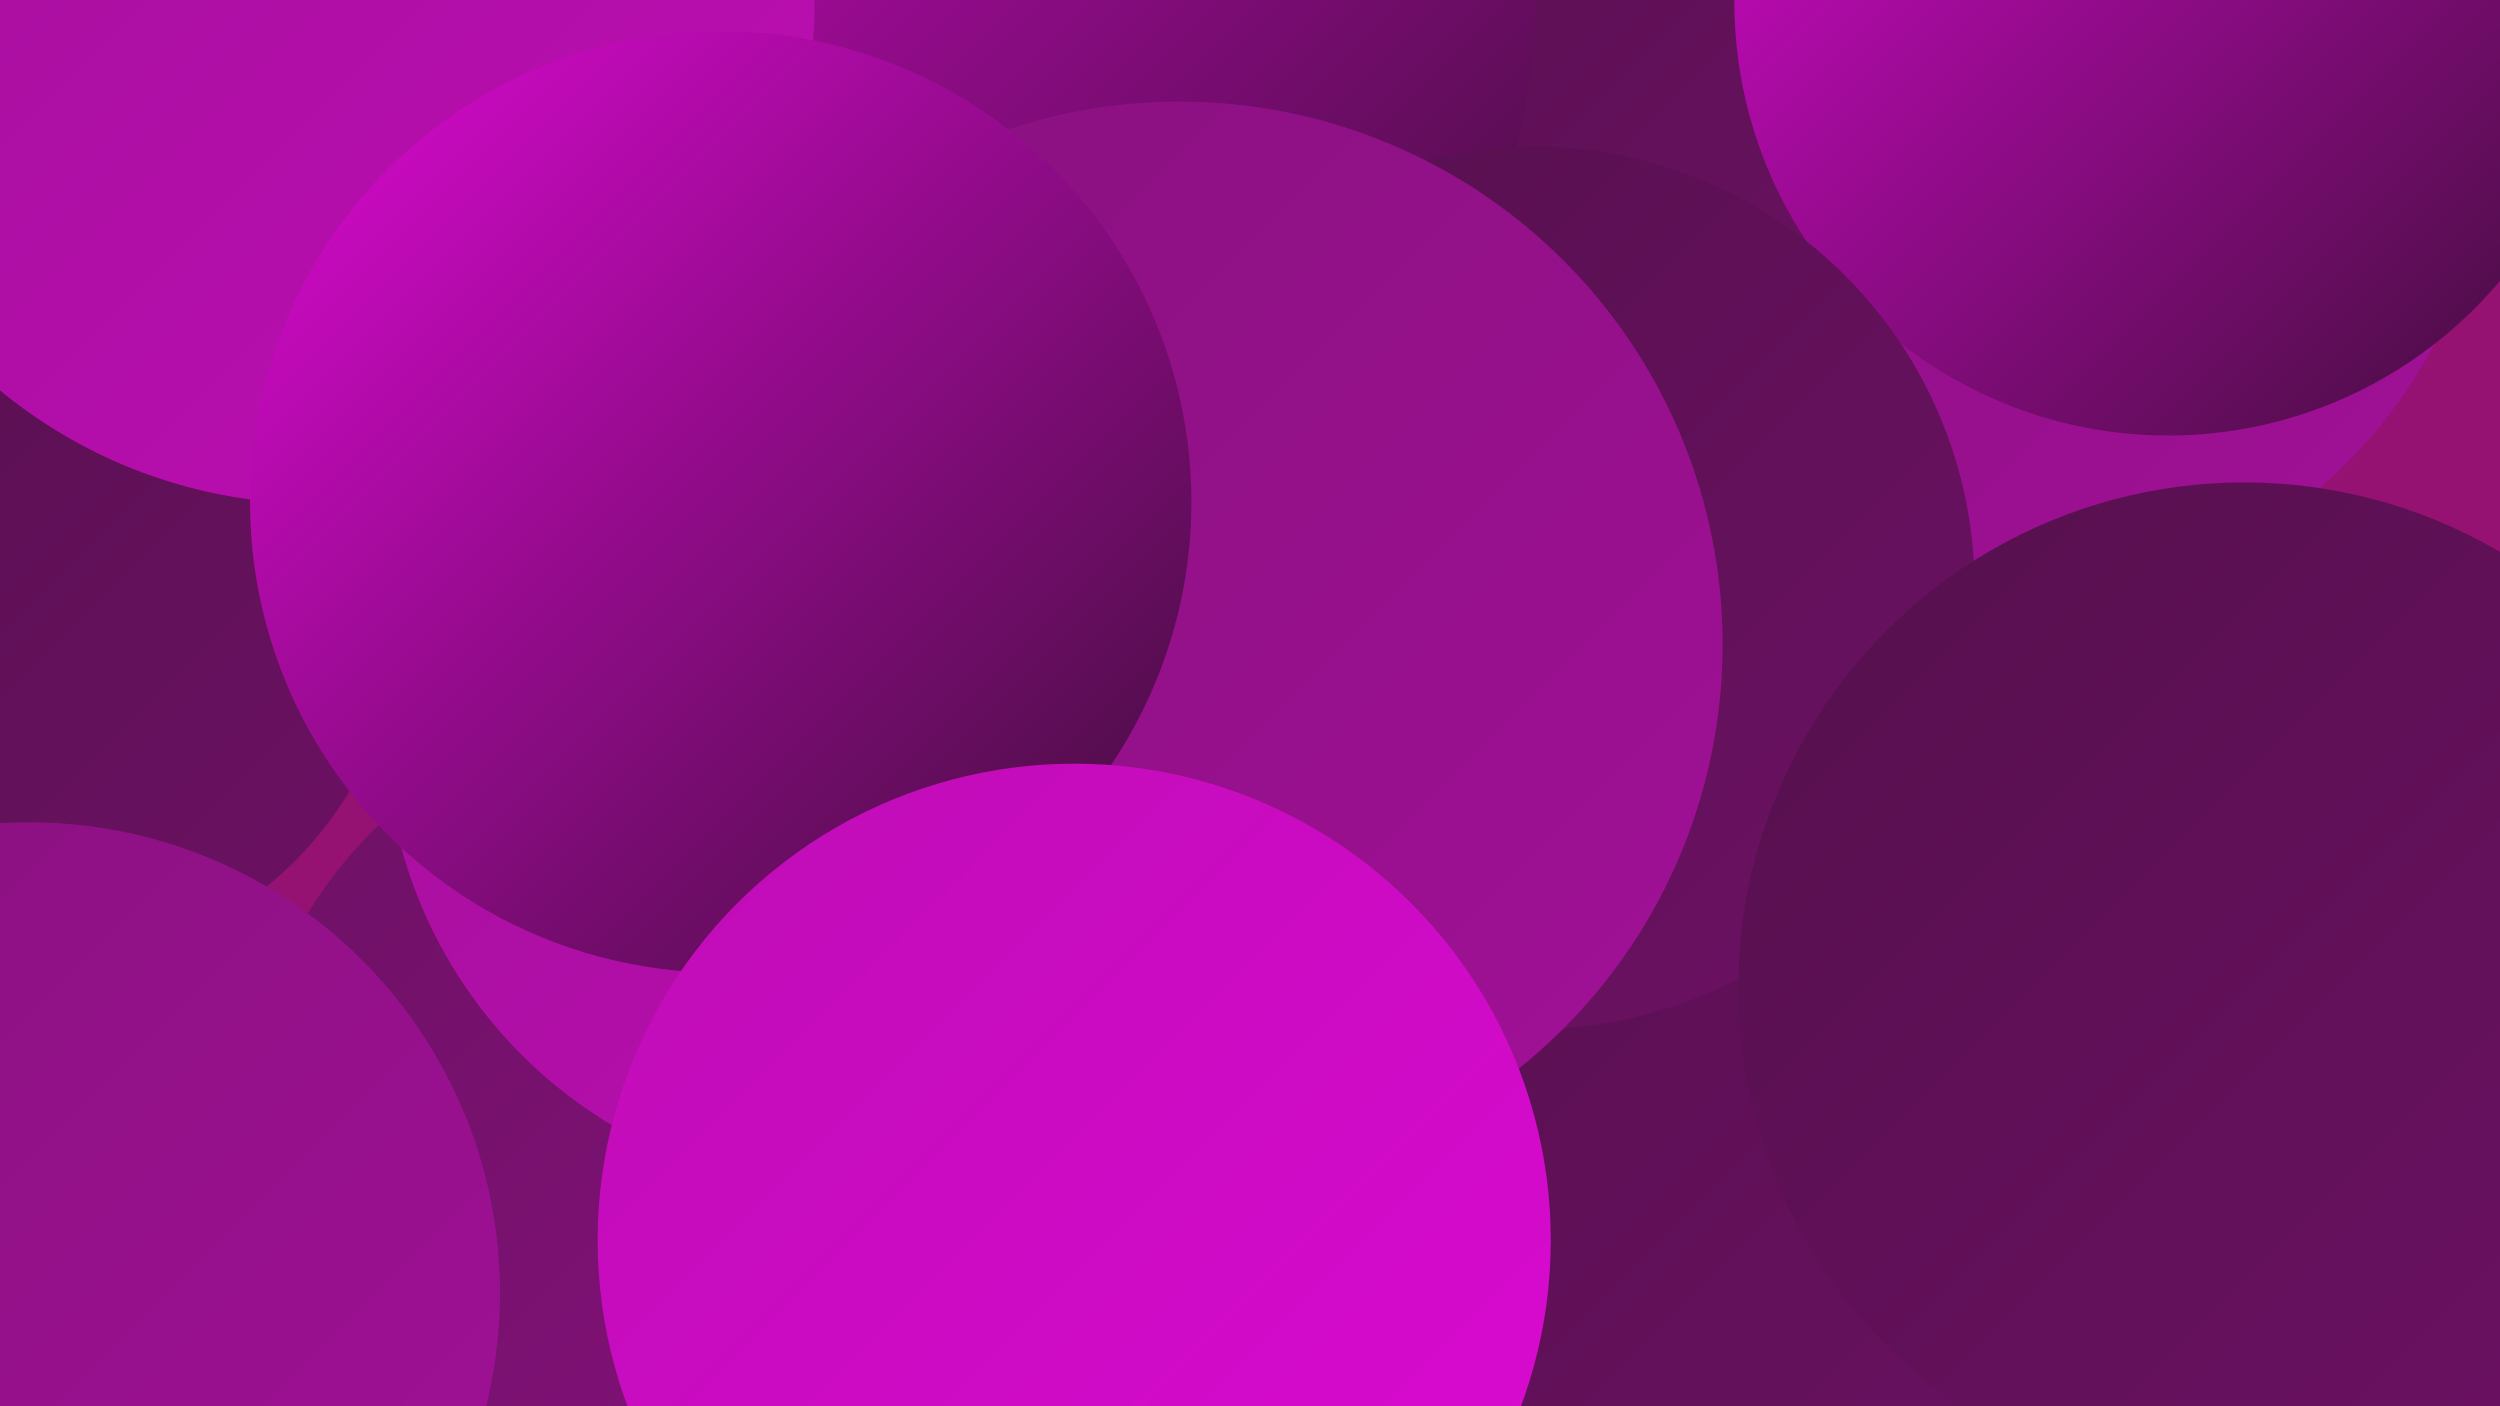 <?xml version="1.0" encoding="UTF-8"?><svg width="1280" height="720" xmlns="http://www.w3.org/2000/svg"><defs><linearGradient id="grad0" x1="0%" y1="0%" x2="100%" y2="100%"><stop offset="0%" style="stop-color:#3e0e38;stop-opacity:1" /><stop offset="100%" style="stop-color:#55104d;stop-opacity:1" /></linearGradient><linearGradient id="grad1" x1="0%" y1="0%" x2="100%" y2="100%"><stop offset="0%" style="stop-color:#55104d;stop-opacity:1" /><stop offset="100%" style="stop-color:#6d1164;stop-opacity:1" /></linearGradient><linearGradient id="grad2" x1="0%" y1="0%" x2="100%" y2="100%"><stop offset="0%" style="stop-color:#6d1164;stop-opacity:1" /><stop offset="100%" style="stop-color:#87117d;stop-opacity:1" /></linearGradient><linearGradient id="grad3" x1="0%" y1="0%" x2="100%" y2="100%"><stop offset="0%" style="stop-color:#87117d;stop-opacity:1" /><stop offset="100%" style="stop-color:#a21098;stop-opacity:1" /></linearGradient><linearGradient id="grad4" x1="0%" y1="0%" x2="100%" y2="100%"><stop offset="0%" style="stop-color:#a21098;stop-opacity:1" /><stop offset="100%" style="stop-color:#be0db5;stop-opacity:1" /></linearGradient><linearGradient id="grad5" x1="0%" y1="0%" x2="100%" y2="100%"><stop offset="0%" style="stop-color:#be0db5;stop-opacity:1" /><stop offset="100%" style="stop-color:#dc09d3;stop-opacity:1" /></linearGradient><linearGradient id="grad6" x1="0%" y1="0%" x2="100%" y2="100%"><stop offset="0%" style="stop-color:#dc09d3;stop-opacity:1" /><stop offset="100%" style="stop-color:#3e0e38;stop-opacity:1" /></linearGradient></defs><rect width="1280" height="720" fill="#951172" /><circle cx="812" cy="645" r="243" fill="url(#grad1)" /><circle cx="345" cy="581" r="219" fill="url(#grad2)" /><circle cx="18" cy="308" r="188" fill="url(#grad1)" /><circle cx="1021" cy="57" r="255" fill="url(#grad3)" /><circle cx="473" cy="51" r="205" fill="url(#grad4)" /><circle cx="923" cy="560" r="271" fill="url(#grad1)" /><circle cx="740" cy="127" r="223" fill="url(#grad1)" /><circle cx="283" cy="27" r="243" fill="url(#grad0)" /><circle cx="426" cy="15" r="280" fill="url(#grad0)" /><circle cx="561" cy="174" r="189" fill="url(#grad6)" /><circle cx="1110" cy="1" r="222" fill="url(#grad6)" /><circle cx="503" cy="2" r="283" fill="url(#grad6)" /><circle cx="436" cy="371" r="239" fill="url(#grad4)" /><circle cx="162" cy="3" r="255" fill="url(#grad4)" /><circle cx="785" cy="301" r="226" fill="url(#grad1)" /><circle cx="1149" cy="506" r="259" fill="url(#grad1)" /><circle cx="15" cy="662" r="241" fill="url(#grad3)" /><circle cx="604" cy="330" r="278" fill="url(#grad3)" /><circle cx="369" cy="257" r="241" fill="url(#grad6)" /><circle cx="550" cy="635" r="244" fill="url(#grad5)" /></svg>